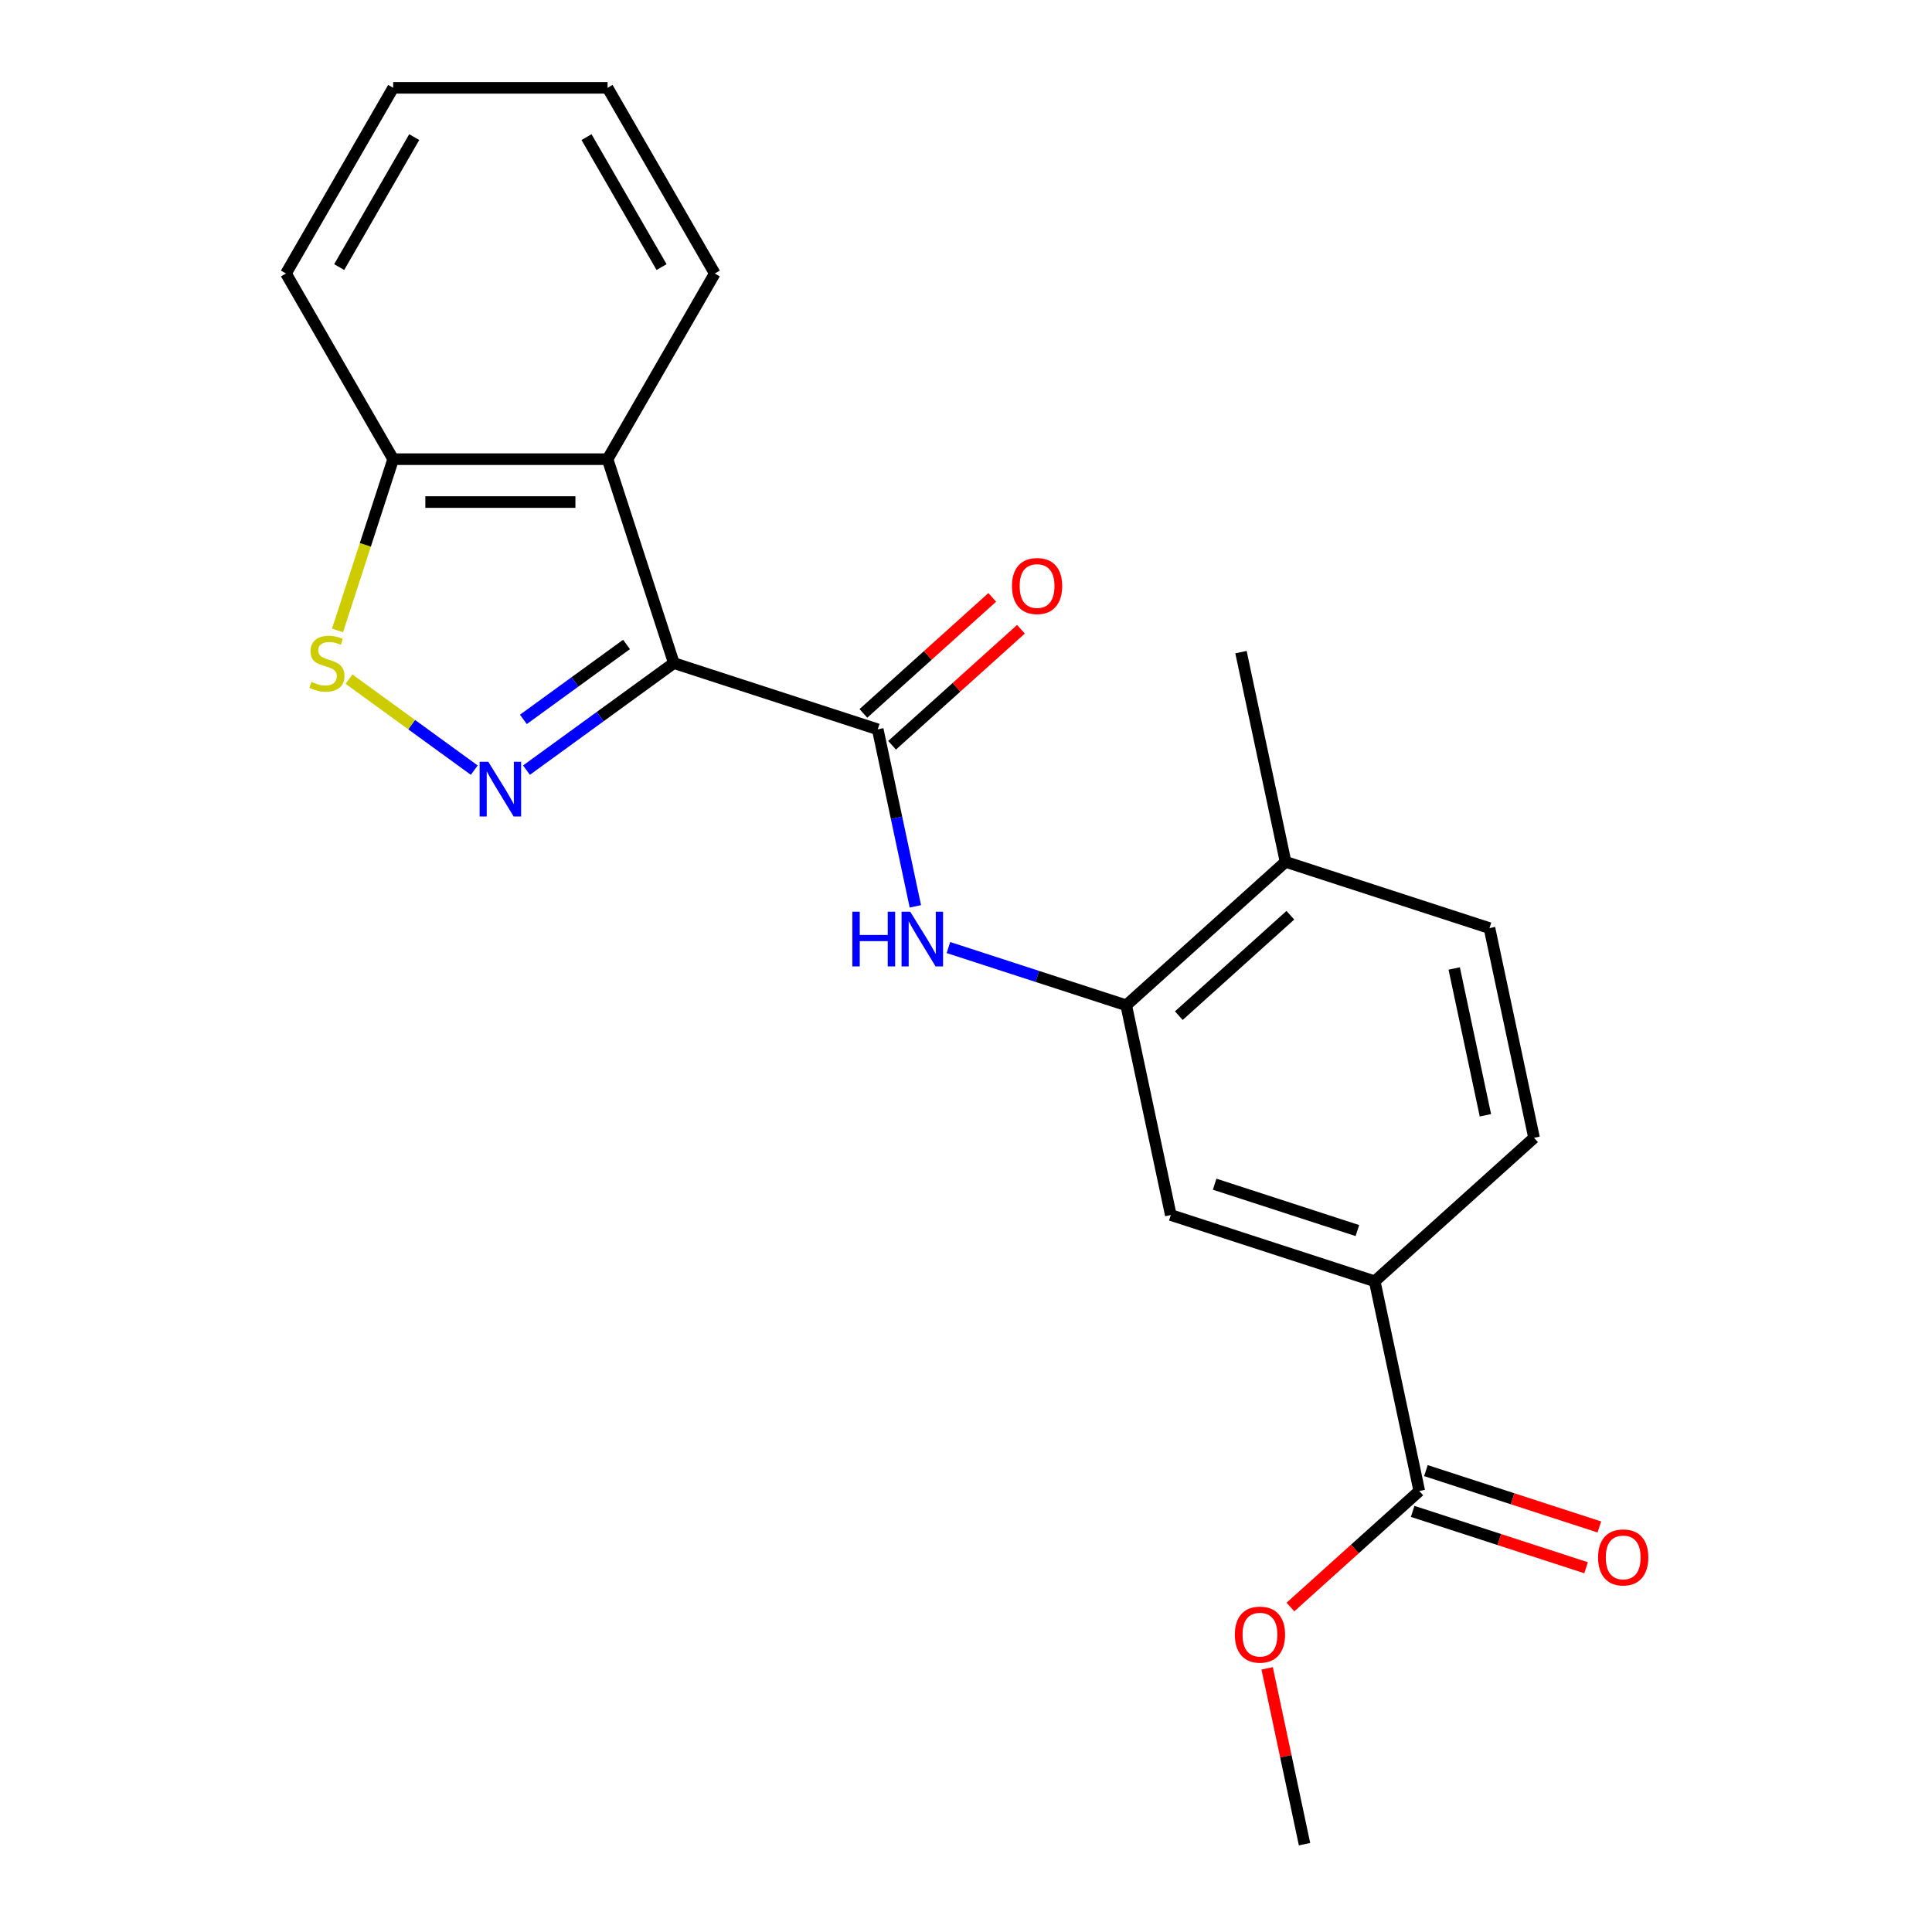 <?xml version='1.0' encoding='iso-8859-1'?>
<svg version='1.1' baseProfile='full'
              xmlns='http://www.w3.org/2000/svg'
                      xmlns:rdkit='http://www.rdkit.org/xml'
                      xmlns:xlink='http://www.w3.org/1999/xlink'
                  xml:space='preserve'
width='1000px' height='1000px' viewBox='0 0 1000 1000'>
<!-- END OF HEADER -->
<rect style='opacity:1.0;fill:#FFFFFF;stroke:none' width='1000' height='1000' x='0' y='0'> </rect>
<path class='bond-0' d='M 348.773,343.211 L 310.64,370.917' style='fill:none;fill-rule:evenodd;stroke:#000000;stroke-width:6px;stroke-linecap:butt;stroke-linejoin:miter;stroke-opacity:1' />
<path class='bond-0' d='M 310.64,370.917 L 272.507,398.622' style='fill:none;fill-rule:evenodd;stroke:#0000FF;stroke-width:6px;stroke-linecap:butt;stroke-linejoin:miter;stroke-opacity:1' />
<path class='bond-0' d='M 324.287,333.567 L 297.594,352.961' style='fill:none;fill-rule:evenodd;stroke:#000000;stroke-width:6px;stroke-linecap:butt;stroke-linejoin:miter;stroke-opacity:1' />
<path class='bond-0' d='M 297.594,352.961 L 270.901,372.354' style='fill:none;fill-rule:evenodd;stroke:#0000FF;stroke-width:6px;stroke-linecap:butt;stroke-linejoin:miter;stroke-opacity:1' />
<path class='bond-1' d='M 348.773,343.211 L 454.316,377.504' style='fill:none;fill-rule:evenodd;stroke:#000000;stroke-width:6px;stroke-linecap:butt;stroke-linejoin:miter;stroke-opacity:1' />
<path class='bond-2' d='M 348.773,343.211 L 314.48,237.668' style='fill:none;fill-rule:evenodd;stroke:#000000;stroke-width:6px;stroke-linecap:butt;stroke-linejoin:miter;stroke-opacity:1' />
<path class='bond-3' d='M 245.478,398.622 L 213.063,375.071' style='fill:none;fill-rule:evenodd;stroke:#0000FF;stroke-width:6px;stroke-linecap:butt;stroke-linejoin:miter;stroke-opacity:1' />
<path class='bond-3' d='M 213.063,375.071 L 180.649,351.521' style='fill:none;fill-rule:evenodd;stroke:#CCCC00;stroke-width:6px;stroke-linecap:butt;stroke-linejoin:miter;stroke-opacity:1' />
<path class='bond-4' d='M 454.316,377.504 L 464.053,423.312' style='fill:none;fill-rule:evenodd;stroke:#000000;stroke-width:6px;stroke-linecap:butt;stroke-linejoin:miter;stroke-opacity:1' />
<path class='bond-4' d='M 464.053,423.312 L 473.789,469.12' style='fill:none;fill-rule:evenodd;stroke:#0000FF;stroke-width:6px;stroke-linecap:butt;stroke-linejoin:miter;stroke-opacity:1' />
<path class='bond-10' d='M 461.742,385.752 L 495.089,355.725' style='fill:none;fill-rule:evenodd;stroke:#000000;stroke-width:6px;stroke-linecap:butt;stroke-linejoin:miter;stroke-opacity:1' />
<path class='bond-10' d='M 495.089,355.725 L 528.437,325.698' style='fill:none;fill-rule:evenodd;stroke:#FF0000;stroke-width:6px;stroke-linecap:butt;stroke-linejoin:miter;stroke-opacity:1' />
<path class='bond-10' d='M 446.89,369.257 L 480.238,339.231' style='fill:none;fill-rule:evenodd;stroke:#000000;stroke-width:6px;stroke-linecap:butt;stroke-linejoin:miter;stroke-opacity:1' />
<path class='bond-10' d='M 480.238,339.231 L 513.586,309.204' style='fill:none;fill-rule:evenodd;stroke:#FF0000;stroke-width:6px;stroke-linecap:butt;stroke-linejoin:miter;stroke-opacity:1' />
<path class='bond-8' d='M 314.48,237.668 L 203.505,237.668' style='fill:none;fill-rule:evenodd;stroke:#000000;stroke-width:6px;stroke-linecap:butt;stroke-linejoin:miter;stroke-opacity:1' />
<path class='bond-8' d='M 297.833,259.863 L 220.151,259.863' style='fill:none;fill-rule:evenodd;stroke:#000000;stroke-width:6px;stroke-linecap:butt;stroke-linejoin:miter;stroke-opacity:1' />
<path class='bond-16' d='M 314.48,237.668 L 369.967,141.561' style='fill:none;fill-rule:evenodd;stroke:#000000;stroke-width:6px;stroke-linecap:butt;stroke-linejoin:miter;stroke-opacity:1' />
<path class='bond-22' d='M 174.701,326.317 L 189.103,281.993' style='fill:none;fill-rule:evenodd;stroke:#CCCC00;stroke-width:6px;stroke-linecap:butt;stroke-linejoin:miter;stroke-opacity:1' />
<path class='bond-22' d='M 189.103,281.993 L 203.505,237.668' style='fill:none;fill-rule:evenodd;stroke:#000000;stroke-width:6px;stroke-linecap:butt;stroke-linejoin:miter;stroke-opacity:1' />
<path class='bond-5' d='M 490.903,490.445 L 536.918,505.396' style='fill:none;fill-rule:evenodd;stroke:#0000FF;stroke-width:6px;stroke-linecap:butt;stroke-linejoin:miter;stroke-opacity:1' />
<path class='bond-5' d='M 536.918,505.396 L 582.932,520.347' style='fill:none;fill-rule:evenodd;stroke:#000000;stroke-width:6px;stroke-linecap:butt;stroke-linejoin:miter;stroke-opacity:1' />
<path class='bond-9' d='M 582.932,520.347 L 606.005,628.897' style='fill:none;fill-rule:evenodd;stroke:#000000;stroke-width:6px;stroke-linecap:butt;stroke-linejoin:miter;stroke-opacity:1' />
<path class='bond-11' d='M 582.932,520.347 L 665.402,446.091' style='fill:none;fill-rule:evenodd;stroke:#000000;stroke-width:6px;stroke-linecap:butt;stroke-linejoin:miter;stroke-opacity:1' />
<path class='bond-11' d='M 610.154,525.703 L 667.883,473.723' style='fill:none;fill-rule:evenodd;stroke:#000000;stroke-width:6px;stroke-linecap:butt;stroke-linejoin:miter;stroke-opacity:1' />
<path class='bond-6' d='M 734.621,771.739 L 711.548,663.19' style='fill:none;fill-rule:evenodd;stroke:#000000;stroke-width:6px;stroke-linecap:butt;stroke-linejoin:miter;stroke-opacity:1' />
<path class='bond-12' d='M 731.192,782.294 L 776.076,796.877' style='fill:none;fill-rule:evenodd;stroke:#000000;stroke-width:6px;stroke-linecap:butt;stroke-linejoin:miter;stroke-opacity:1' />
<path class='bond-12' d='M 776.076,796.877 L 820.96,811.461' style='fill:none;fill-rule:evenodd;stroke:#FF0000;stroke-width:6px;stroke-linecap:butt;stroke-linejoin:miter;stroke-opacity:1' />
<path class='bond-12' d='M 738.05,761.185 L 782.935,775.769' style='fill:none;fill-rule:evenodd;stroke:#000000;stroke-width:6px;stroke-linecap:butt;stroke-linejoin:miter;stroke-opacity:1' />
<path class='bond-12' d='M 782.935,775.769 L 827.819,790.353' style='fill:none;fill-rule:evenodd;stroke:#FF0000;stroke-width:6px;stroke-linecap:butt;stroke-linejoin:miter;stroke-opacity:1' />
<path class='bond-15' d='M 734.621,771.739 L 701.273,801.766' style='fill:none;fill-rule:evenodd;stroke:#000000;stroke-width:6px;stroke-linecap:butt;stroke-linejoin:miter;stroke-opacity:1' />
<path class='bond-15' d='M 701.273,801.766 L 667.925,831.793' style='fill:none;fill-rule:evenodd;stroke:#FF0000;stroke-width:6px;stroke-linecap:butt;stroke-linejoin:miter;stroke-opacity:1' />
<path class='bond-7' d='M 711.548,663.19 L 606.005,628.897' style='fill:none;fill-rule:evenodd;stroke:#000000;stroke-width:6px;stroke-linecap:butt;stroke-linejoin:miter;stroke-opacity:1' />
<path class='bond-7' d='M 702.575,636.937 L 628.695,612.932' style='fill:none;fill-rule:evenodd;stroke:#000000;stroke-width:6px;stroke-linecap:butt;stroke-linejoin:miter;stroke-opacity:1' />
<path class='bond-24' d='M 711.548,663.19 L 794.018,588.933' style='fill:none;fill-rule:evenodd;stroke:#000000;stroke-width:6px;stroke-linecap:butt;stroke-linejoin:miter;stroke-opacity:1' />
<path class='bond-17' d='M 203.505,237.668 L 148.018,141.561' style='fill:none;fill-rule:evenodd;stroke:#000000;stroke-width:6px;stroke-linecap:butt;stroke-linejoin:miter;stroke-opacity:1' />
<path class='bond-14' d='M 665.402,446.091 L 770.945,480.384' style='fill:none;fill-rule:evenodd;stroke:#000000;stroke-width:6px;stroke-linecap:butt;stroke-linejoin:miter;stroke-opacity:1' />
<path class='bond-18' d='M 665.402,446.091 L 642.329,337.541' style='fill:none;fill-rule:evenodd;stroke:#000000;stroke-width:6px;stroke-linecap:butt;stroke-linejoin:miter;stroke-opacity:1' />
<path class='bond-13' d='M 794.018,588.933 L 770.945,480.384' style='fill:none;fill-rule:evenodd;stroke:#000000;stroke-width:6px;stroke-linecap:butt;stroke-linejoin:miter;stroke-opacity:1' />
<path class='bond-13' d='M 768.847,577.265 L 752.696,501.281' style='fill:none;fill-rule:evenodd;stroke:#000000;stroke-width:6px;stroke-linecap:butt;stroke-linejoin:miter;stroke-opacity:1' />
<path class='bond-19' d='M 655.878,863.53 L 665.551,909.038' style='fill:none;fill-rule:evenodd;stroke:#FF0000;stroke-width:6px;stroke-linecap:butt;stroke-linejoin:miter;stroke-opacity:1' />
<path class='bond-19' d='M 665.551,909.038 L 675.224,954.545' style='fill:none;fill-rule:evenodd;stroke:#000000;stroke-width:6px;stroke-linecap:butt;stroke-linejoin:miter;stroke-opacity:1' />
<path class='bond-20' d='M 369.967,141.561 L 314.48,45.455' style='fill:none;fill-rule:evenodd;stroke:#000000;stroke-width:6px;stroke-linecap:butt;stroke-linejoin:miter;stroke-opacity:1' />
<path class='bond-20' d='M 342.423,138.243 L 303.581,70.968' style='fill:none;fill-rule:evenodd;stroke:#000000;stroke-width:6px;stroke-linecap:butt;stroke-linejoin:miter;stroke-opacity:1' />
<path class='bond-23' d='M 148.018,141.561 L 203.505,45.455' style='fill:none;fill-rule:evenodd;stroke:#000000;stroke-width:6px;stroke-linecap:butt;stroke-linejoin:miter;stroke-opacity:1' />
<path class='bond-23' d='M 175.562,138.243 L 214.403,70.968' style='fill:none;fill-rule:evenodd;stroke:#000000;stroke-width:6px;stroke-linecap:butt;stroke-linejoin:miter;stroke-opacity:1' />
<path class='bond-21' d='M 314.48,45.455 L 203.505,45.455' style='fill:none;fill-rule:evenodd;stroke:#000000;stroke-width:6px;stroke-linecap:butt;stroke-linejoin:miter;stroke-opacity:1' />
<path  class='atom-1' d='M 252.732 394.281
L 262.012 409.281
Q 262.932 410.761, 264.412 413.441
Q 265.892 416.121, 265.972 416.281
L 265.972 394.281
L 269.732 394.281
L 269.732 422.601
L 265.852 422.601
L 255.892 406.201
Q 254.732 404.281, 253.492 402.081
Q 252.292 399.881, 251.932 399.201
L 251.932 422.601
L 248.252 422.601
L 248.252 394.281
L 252.732 394.281
' fill='#0000FF'/>
<path  class='atom-4' d='M 161.212 352.931
Q 161.532 353.051, 162.852 353.611
Q 164.172 354.171, 165.612 354.531
Q 167.092 354.851, 168.532 354.851
Q 171.212 354.851, 172.772 353.571
Q 174.332 352.251, 174.332 349.971
Q 174.332 348.411, 173.532 347.451
Q 172.772 346.491, 171.572 345.971
Q 170.372 345.451, 168.372 344.851
Q 165.852 344.091, 164.332 343.371
Q 162.852 342.651, 161.772 341.131
Q 160.732 339.611, 160.732 337.051
Q 160.732 333.491, 163.132 331.291
Q 165.572 329.091, 170.372 329.091
Q 173.652 329.091, 177.372 330.651
L 176.452 333.731
Q 173.052 332.331, 170.492 332.331
Q 167.732 332.331, 166.212 333.491
Q 164.692 334.611, 164.732 336.571
Q 164.732 338.091, 165.492 339.011
Q 166.292 339.931, 167.412 340.451
Q 168.572 340.971, 170.492 341.571
Q 173.052 342.371, 174.572 343.171
Q 176.092 343.971, 177.172 345.611
Q 178.292 347.211, 178.292 349.971
Q 178.292 353.891, 175.652 356.011
Q 173.052 358.091, 168.692 358.091
Q 166.172 358.091, 164.252 357.531
Q 162.372 357.011, 160.132 356.091
L 161.212 352.931
' fill='#CCCC00'/>
<path  class='atom-5' d='M 441.169 471.894
L 445.009 471.894
L 445.009 483.934
L 459.489 483.934
L 459.489 471.894
L 463.329 471.894
L 463.329 500.214
L 459.489 500.214
L 459.489 487.134
L 445.009 487.134
L 445.009 500.214
L 441.169 500.214
L 441.169 471.894
' fill='#0000FF'/>
<path  class='atom-5' d='M 471.129 471.894
L 480.409 486.894
Q 481.329 488.374, 482.809 491.054
Q 484.289 493.734, 484.369 493.894
L 484.369 471.894
L 488.129 471.894
L 488.129 500.214
L 484.249 500.214
L 474.289 483.814
Q 473.129 481.894, 471.889 479.694
Q 470.689 477.494, 470.329 476.814
L 470.329 500.214
L 466.649 500.214
L 466.649 471.894
L 471.129 471.894
' fill='#0000FF'/>
<path  class='atom-11' d='M 523.786 303.328
Q 523.786 296.528, 527.146 292.728
Q 530.506 288.928, 536.786 288.928
Q 543.066 288.928, 546.426 292.728
Q 549.786 296.528, 549.786 303.328
Q 549.786 310.208, 546.386 314.128
Q 542.986 318.008, 536.786 318.008
Q 530.546 318.008, 527.146 314.128
Q 523.786 310.248, 523.786 303.328
M 536.786 314.808
Q 541.106 314.808, 543.426 311.928
Q 545.786 309.008, 545.786 303.328
Q 545.786 297.768, 543.426 294.968
Q 541.106 292.128, 536.786 292.128
Q 532.466 292.128, 530.106 294.928
Q 527.786 297.728, 527.786 303.328
Q 527.786 309.048, 530.106 311.928
Q 532.466 314.808, 536.786 314.808
' fill='#FF0000'/>
<path  class='atom-13' d='M 827.164 806.112
Q 827.164 799.312, 830.524 795.512
Q 833.884 791.712, 840.164 791.712
Q 846.444 791.712, 849.804 795.512
Q 853.164 799.312, 853.164 806.112
Q 853.164 812.992, 849.764 816.912
Q 846.364 820.792, 840.164 820.792
Q 833.924 820.792, 830.524 816.912
Q 827.164 813.032, 827.164 806.112
M 840.164 817.592
Q 844.484 817.592, 846.804 814.712
Q 849.164 811.792, 849.164 806.112
Q 849.164 800.552, 846.804 797.752
Q 844.484 794.912, 840.164 794.912
Q 835.844 794.912, 833.484 797.712
Q 831.164 800.512, 831.164 806.112
Q 831.164 811.832, 833.484 814.712
Q 835.844 817.592, 840.164 817.592
' fill='#FF0000'/>
<path  class='atom-16' d='M 639.151 846.076
Q 639.151 839.276, 642.511 835.476
Q 645.871 831.676, 652.151 831.676
Q 658.431 831.676, 661.791 835.476
Q 665.151 839.276, 665.151 846.076
Q 665.151 852.956, 661.751 856.876
Q 658.351 860.756, 652.151 860.756
Q 645.911 860.756, 642.511 856.876
Q 639.151 852.996, 639.151 846.076
M 652.151 857.556
Q 656.471 857.556, 658.791 854.676
Q 661.151 851.756, 661.151 846.076
Q 661.151 840.516, 658.791 837.716
Q 656.471 834.876, 652.151 834.876
Q 647.831 834.876, 645.471 837.676
Q 643.151 840.476, 643.151 846.076
Q 643.151 851.796, 645.471 854.676
Q 647.831 857.556, 652.151 857.556
' fill='#FF0000'/>
</svg>
